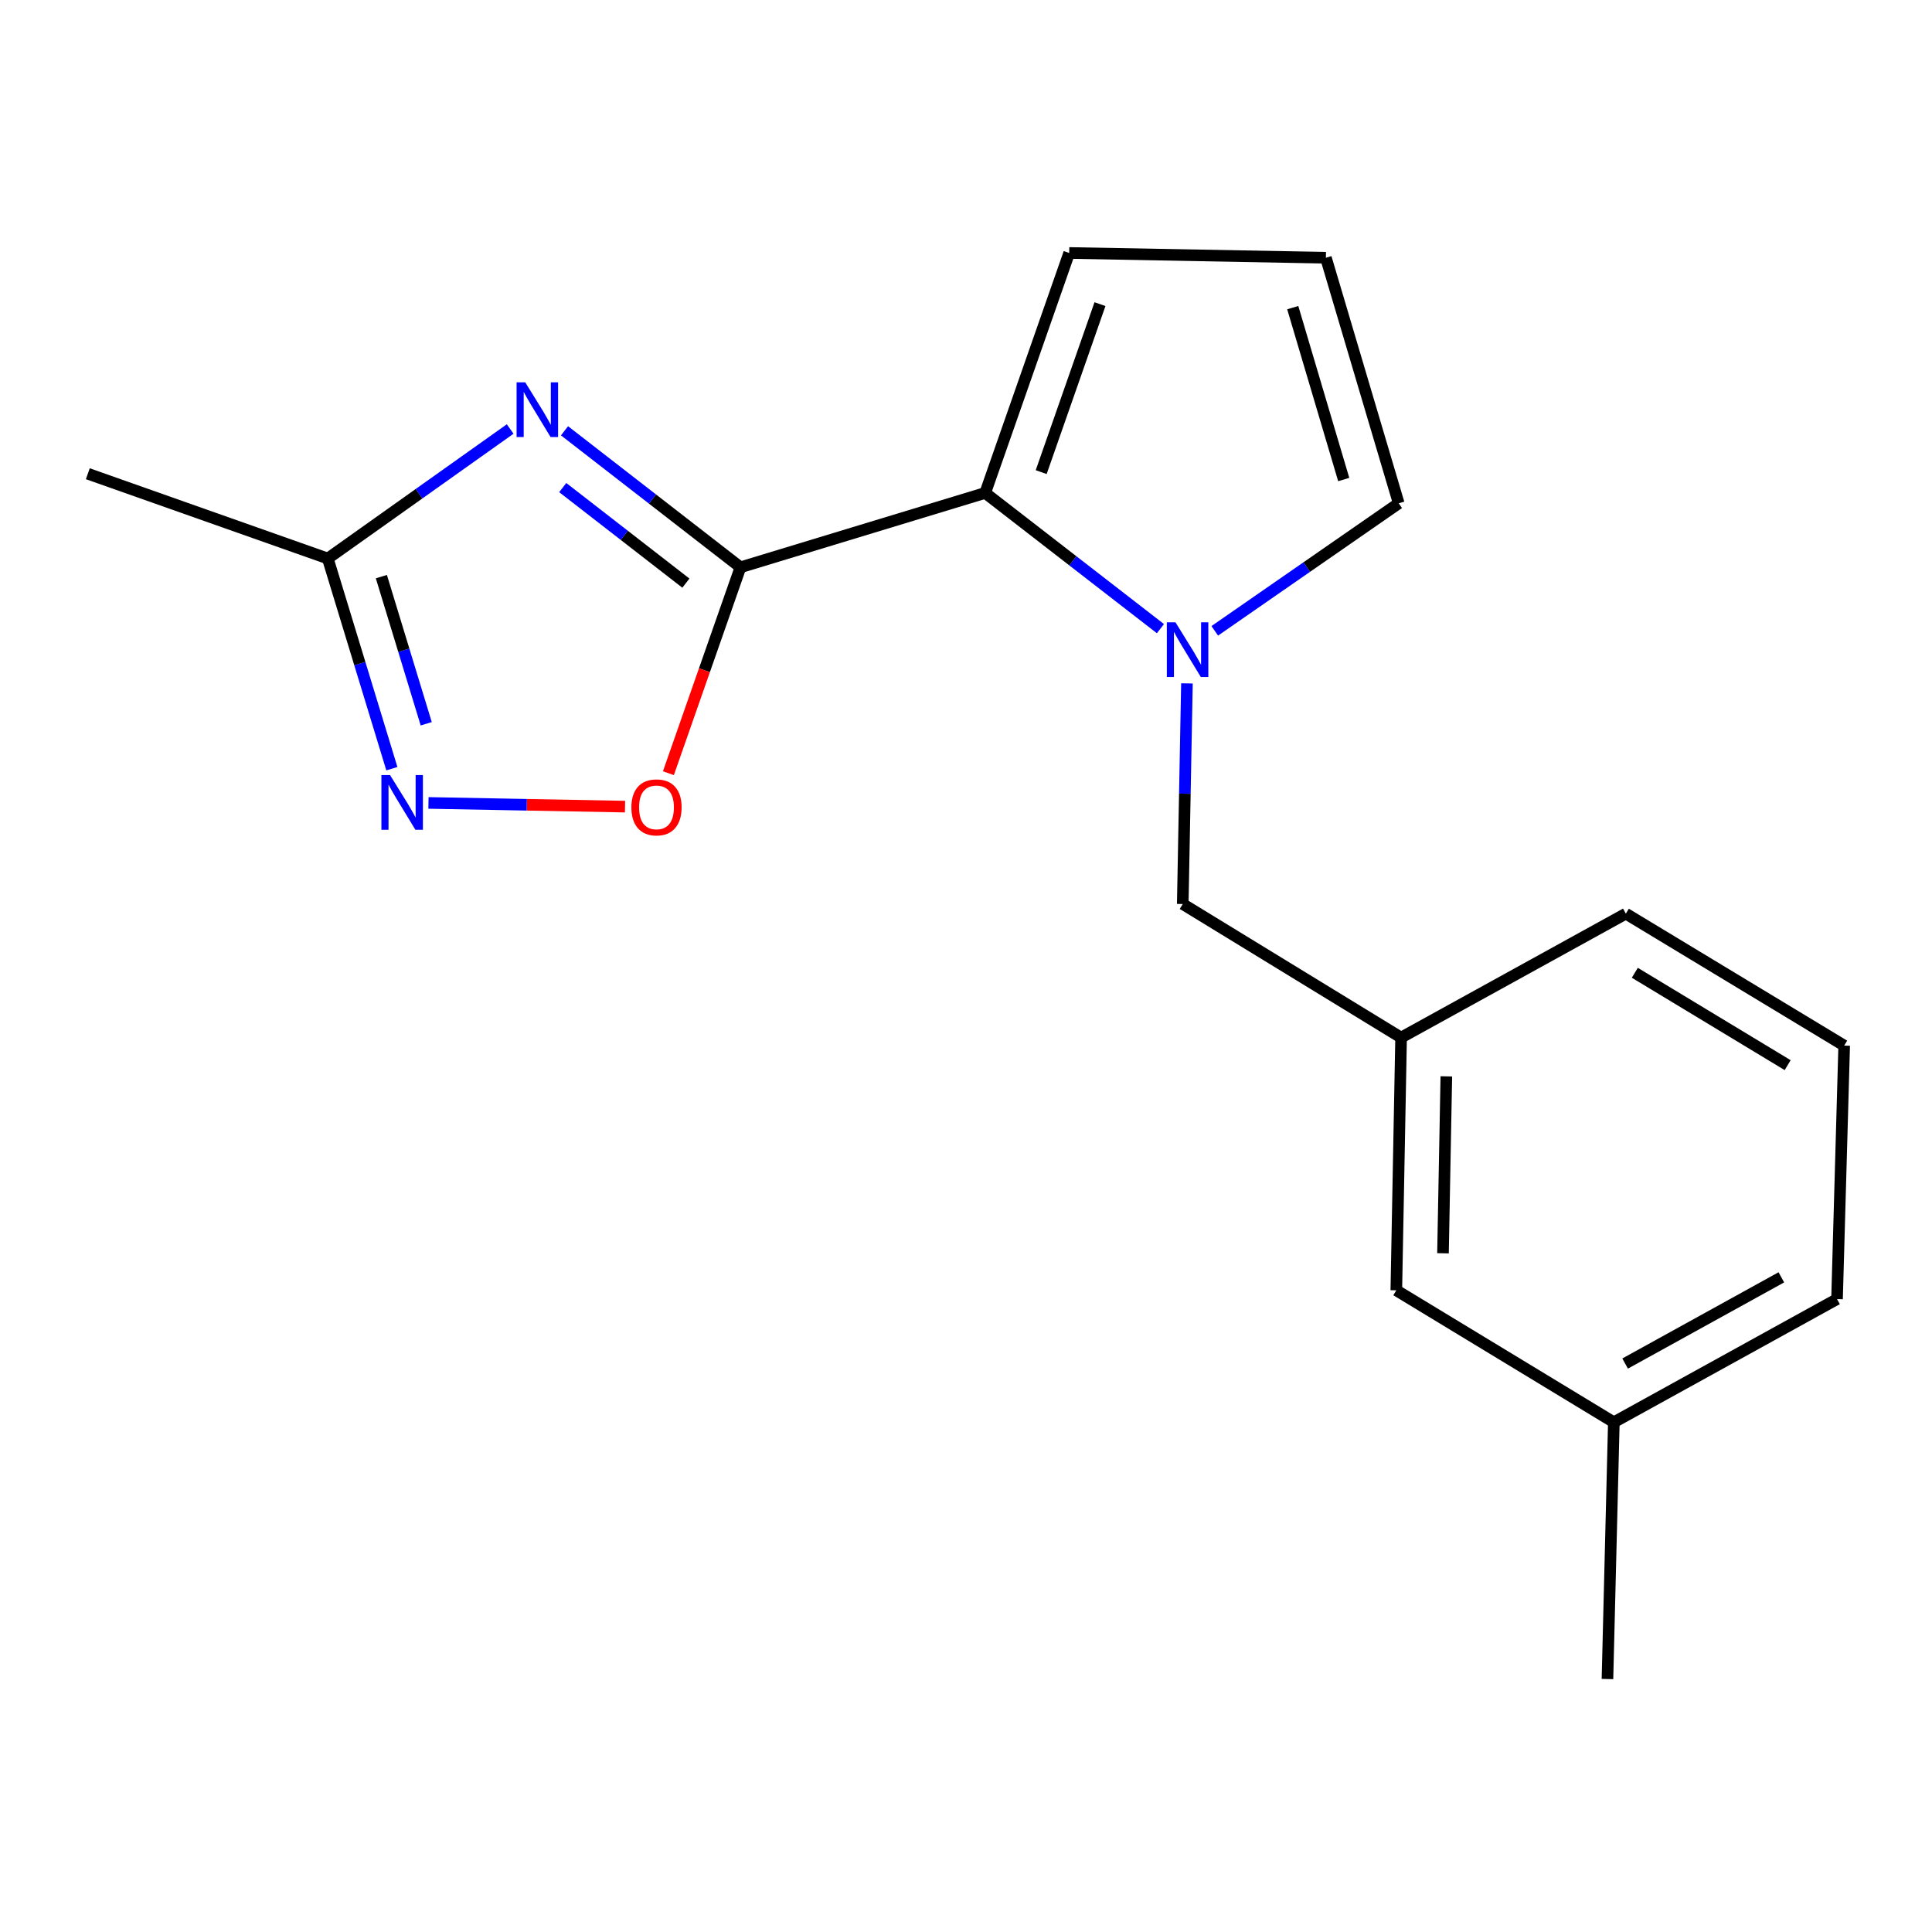 <?xml version='1.0' encoding='iso-8859-1'?>
<svg version='1.1' baseProfile='full'
              xmlns='http://www.w3.org/2000/svg'
                      xmlns:rdkit='http://www.rdkit.org/xml'
                      xmlns:xlink='http://www.w3.org/1999/xlink'
                  xml:space='preserve'
width='1000px' height='1000px' viewBox='0 0 1000 1000'>
<!-- END OF HEADER -->
<rect style='opacity:1.0;fill:#FFFFFF;stroke:none' width='1000' height='1000' x='0' y='0'> </rect>
<path class='bond-0' d='M 383.261,293.631 L 337.727,258.304' style='fill:none;fill-rule:evenodd;stroke:#000000;stroke-width:6px;stroke-linecap:butt;stroke-linejoin:miter;stroke-opacity:1' />
<path class='bond-0' d='M 337.727,258.304 L 292.193,222.978' style='fill:none;fill-rule:evenodd;stroke:#0000FF;stroke-width:6px;stroke-linecap:butt;stroke-linejoin:miter;stroke-opacity:1' />
<path class='bond-0' d='M 355.017,301.831 L 323.143,277.102' style='fill:none;fill-rule:evenodd;stroke:#000000;stroke-width:6px;stroke-linecap:butt;stroke-linejoin:miter;stroke-opacity:1' />
<path class='bond-0' d='M 323.143,277.102 L 291.269,252.374' style='fill:none;fill-rule:evenodd;stroke:#0000FF;stroke-width:6px;stroke-linecap:butt;stroke-linejoin:miter;stroke-opacity:1' />
<path class='bond-2' d='M 383.261,293.631 L 509.94,255.141' style='fill:none;fill-rule:evenodd;stroke:#000000;stroke-width:6px;stroke-linecap:butt;stroke-linejoin:miter;stroke-opacity:1' />
<path class='bond-3' d='M 383.261,293.631 L 364.612,346.917' style='fill:none;fill-rule:evenodd;stroke:#000000;stroke-width:6px;stroke-linecap:butt;stroke-linejoin:miter;stroke-opacity:1' />
<path class='bond-3' d='M 364.612,346.917 L 345.964,400.203' style='fill:none;fill-rule:evenodd;stroke:#FF0000;stroke-width:6px;stroke-linecap:butt;stroke-linejoin:miter;stroke-opacity:1' />
<path class='bond-5' d='M 264.061,222.052 L 216.861,255.568' style='fill:none;fill-rule:evenodd;stroke:#0000FF;stroke-width:6px;stroke-linecap:butt;stroke-linejoin:miter;stroke-opacity:1' />
<path class='bond-5' d='M 216.861,255.568 L 169.662,289.084' style='fill:none;fill-rule:evenodd;stroke:#000000;stroke-width:6px;stroke-linecap:butt;stroke-linejoin:miter;stroke-opacity:1' />
<path class='bond-1' d='M 600.638,325.388 L 555.289,290.264' style='fill:none;fill-rule:evenodd;stroke:#0000FF;stroke-width:6px;stroke-linecap:butt;stroke-linejoin:miter;stroke-opacity:1' />
<path class='bond-1' d='M 555.289,290.264 L 509.94,255.141' style='fill:none;fill-rule:evenodd;stroke:#000000;stroke-width:6px;stroke-linecap:butt;stroke-linejoin:miter;stroke-opacity:1' />
<path class='bond-6' d='M 614.359,353.723 L 613.276,410.822' style='fill:none;fill-rule:evenodd;stroke:#0000FF;stroke-width:6px;stroke-linecap:butt;stroke-linejoin:miter;stroke-opacity:1' />
<path class='bond-6' d='M 613.276,410.822 L 612.192,467.921' style='fill:none;fill-rule:evenodd;stroke:#000000;stroke-width:6px;stroke-linecap:butt;stroke-linejoin:miter;stroke-opacity:1' />
<path class='bond-7' d='M 628.755,326.521 L 676.365,293.514' style='fill:none;fill-rule:evenodd;stroke:#0000FF;stroke-width:6px;stroke-linecap:butt;stroke-linejoin:miter;stroke-opacity:1' />
<path class='bond-7' d='M 676.365,293.514 L 723.975,260.507' style='fill:none;fill-rule:evenodd;stroke:#000000;stroke-width:6px;stroke-linecap:butt;stroke-linejoin:miter;stroke-opacity:1' />
<path class='bond-8' d='M 509.94,255.141 L 553.413,130.934' style='fill:none;fill-rule:evenodd;stroke:#000000;stroke-width:6px;stroke-linecap:butt;stroke-linejoin:miter;stroke-opacity:1' />
<path class='bond-8' d='M 538.917,244.37 L 569.348,157.425' style='fill:none;fill-rule:evenodd;stroke:#000000;stroke-width:6px;stroke-linecap:butt;stroke-linejoin:miter;stroke-opacity:1' />
<path class='bond-4' d='M 323.509,417.506 L 272.643,416.551' style='fill:none;fill-rule:evenodd;stroke:#FF0000;stroke-width:6px;stroke-linecap:butt;stroke-linejoin:miter;stroke-opacity:1' />
<path class='bond-4' d='M 272.643,416.551 L 221.776,415.596' style='fill:none;fill-rule:evenodd;stroke:#0000FF;stroke-width:6px;stroke-linecap:butt;stroke-linejoin:miter;stroke-opacity:1' />
<path class='bond-18' d='M 202.829,397.88 L 186.245,343.482' style='fill:none;fill-rule:evenodd;stroke:#0000FF;stroke-width:6px;stroke-linecap:butt;stroke-linejoin:miter;stroke-opacity:1' />
<path class='bond-18' d='M 186.245,343.482 L 169.662,289.084' style='fill:none;fill-rule:evenodd;stroke:#000000;stroke-width:6px;stroke-linecap:butt;stroke-linejoin:miter;stroke-opacity:1' />
<path class='bond-18' d='M 220.612,374.623 L 209.003,336.544' style='fill:none;fill-rule:evenodd;stroke:#0000FF;stroke-width:6px;stroke-linecap:butt;stroke-linejoin:miter;stroke-opacity:1' />
<path class='bond-18' d='M 209.003,336.544 L 197.395,298.466' style='fill:none;fill-rule:evenodd;stroke:#000000;stroke-width:6px;stroke-linecap:butt;stroke-linejoin:miter;stroke-opacity:1' />
<path class='bond-13' d='M 169.662,289.084 L 45.455,245.201' style='fill:none;fill-rule:evenodd;stroke:#000000;stroke-width:6px;stroke-linecap:butt;stroke-linejoin:miter;stroke-opacity:1' />
<path class='bond-10' d='M 612.192,467.921 L 725.204,537.049' style='fill:none;fill-rule:evenodd;stroke:#000000;stroke-width:6px;stroke-linecap:butt;stroke-linejoin:miter;stroke-opacity:1' />
<path class='bond-19' d='M 723.975,260.507 L 686.278,133.406' style='fill:none;fill-rule:evenodd;stroke:#000000;stroke-width:6px;stroke-linecap:butt;stroke-linejoin:miter;stroke-opacity:1' />
<path class='bond-19' d='M 695.51,248.207 L 669.123,159.236' style='fill:none;fill-rule:evenodd;stroke:#000000;stroke-width:6px;stroke-linecap:butt;stroke-linejoin:miter;stroke-opacity:1' />
<path class='bond-9' d='M 553.413,130.934 L 686.278,133.406' style='fill:none;fill-rule:evenodd;stroke:#000000;stroke-width:6px;stroke-linecap:butt;stroke-linejoin:miter;stroke-opacity:1' />
<path class='bond-11' d='M 725.204,537.049 L 722.732,667.866' style='fill:none;fill-rule:evenodd;stroke:#000000;stroke-width:6px;stroke-linecap:butt;stroke-linejoin:miter;stroke-opacity:1' />
<path class='bond-11' d='M 748.621,557.121 L 746.891,648.693' style='fill:none;fill-rule:evenodd;stroke:#000000;stroke-width:6px;stroke-linecap:butt;stroke-linejoin:miter;stroke-opacity:1' />
<path class='bond-15' d='M 725.204,537.049 L 841.534,472.904' style='fill:none;fill-rule:evenodd;stroke:#000000;stroke-width:6px;stroke-linecap:butt;stroke-linejoin:miter;stroke-opacity:1' />
<path class='bond-12' d='M 722.732,667.866 L 835.321,736.162' style='fill:none;fill-rule:evenodd;stroke:#000000;stroke-width:6px;stroke-linecap:butt;stroke-linejoin:miter;stroke-opacity:1' />
<path class='bond-17' d='M 835.321,736.162 L 832.017,869.066' style='fill:none;fill-rule:evenodd;stroke:#000000;stroke-width:6px;stroke-linecap:butt;stroke-linejoin:miter;stroke-opacity:1' />
<path class='bond-20' d='M 835.321,736.162 L 950.844,672.412' style='fill:none;fill-rule:evenodd;stroke:#000000;stroke-width:6px;stroke-linecap:butt;stroke-linejoin:miter;stroke-opacity:1' />
<path class='bond-20' d='M 841.155,705.769 L 922.021,661.144' style='fill:none;fill-rule:evenodd;stroke:#000000;stroke-width:6px;stroke-linecap:butt;stroke-linejoin:miter;stroke-opacity:1' />
<path class='bond-14' d='M 954.545,541.2 L 841.534,472.904' style='fill:none;fill-rule:evenodd;stroke:#000000;stroke-width:6px;stroke-linecap:butt;stroke-linejoin:miter;stroke-opacity:1' />
<path class='bond-14' d='M 925.288,551.318 L 846.18,503.51' style='fill:none;fill-rule:evenodd;stroke:#000000;stroke-width:6px;stroke-linecap:butt;stroke-linejoin:miter;stroke-opacity:1' />
<path class='bond-16' d='M 954.545,541.2 L 950.844,672.412' style='fill:none;fill-rule:evenodd;stroke:#000000;stroke-width:6px;stroke-linecap:butt;stroke-linejoin:miter;stroke-opacity:1' />
<path  class='atom-1' d='M 271.867 197.904
L 281.147 212.904
Q 282.067 214.384, 283.547 217.064
Q 285.027 219.744, 285.107 219.904
L 285.107 197.904
L 288.867 197.904
L 288.867 226.224
L 284.987 226.224
L 275.027 209.824
Q 273.867 207.904, 272.627 205.704
Q 271.427 203.504, 271.067 202.824
L 271.067 226.224
L 267.387 226.224
L 267.387 197.904
L 271.867 197.904
' fill='#0000FF'/>
<path  class='atom-2' d='M 608.43 322.112
L 617.71 337.112
Q 618.63 338.592, 620.11 341.272
Q 621.59 343.952, 621.67 344.112
L 621.67 322.112
L 625.43 322.112
L 625.43 350.432
L 621.55 350.432
L 611.59 334.032
Q 610.43 332.112, 609.19 329.912
Q 607.99 327.712, 607.63 327.032
L 607.63 350.432
L 603.95 350.432
L 603.95 322.112
L 608.43 322.112
' fill='#0000FF'/>
<path  class='atom-4' d='M 326.801 417.892
Q 326.801 411.092, 330.161 407.292
Q 333.521 403.492, 339.801 403.492
Q 346.081 403.492, 349.441 407.292
Q 352.801 411.092, 352.801 417.892
Q 352.801 424.772, 349.401 428.692
Q 346.001 432.572, 339.801 432.572
Q 333.561 432.572, 330.161 428.692
Q 326.801 424.812, 326.801 417.892
M 339.801 429.372
Q 344.121 429.372, 346.441 426.492
Q 348.801 423.572, 348.801 417.892
Q 348.801 412.332, 346.441 409.532
Q 344.121 406.692, 339.801 406.692
Q 335.481 406.692, 333.121 409.492
Q 330.801 412.292, 330.801 417.892
Q 330.801 423.612, 333.121 426.492
Q 335.481 429.372, 339.801 429.372
' fill='#FF0000'/>
<path  class='atom-5' d='M 201.892 401.18
L 211.172 416.18
Q 212.092 417.66, 213.572 420.34
Q 215.052 423.02, 215.132 423.18
L 215.132 401.18
L 218.892 401.18
L 218.892 429.5
L 215.012 429.5
L 205.052 413.1
Q 203.892 411.18, 202.652 408.98
Q 201.452 406.78, 201.092 406.1
L 201.092 429.5
L 197.412 429.5
L 197.412 401.18
L 201.892 401.18
' fill='#0000FF'/>
</svg>

